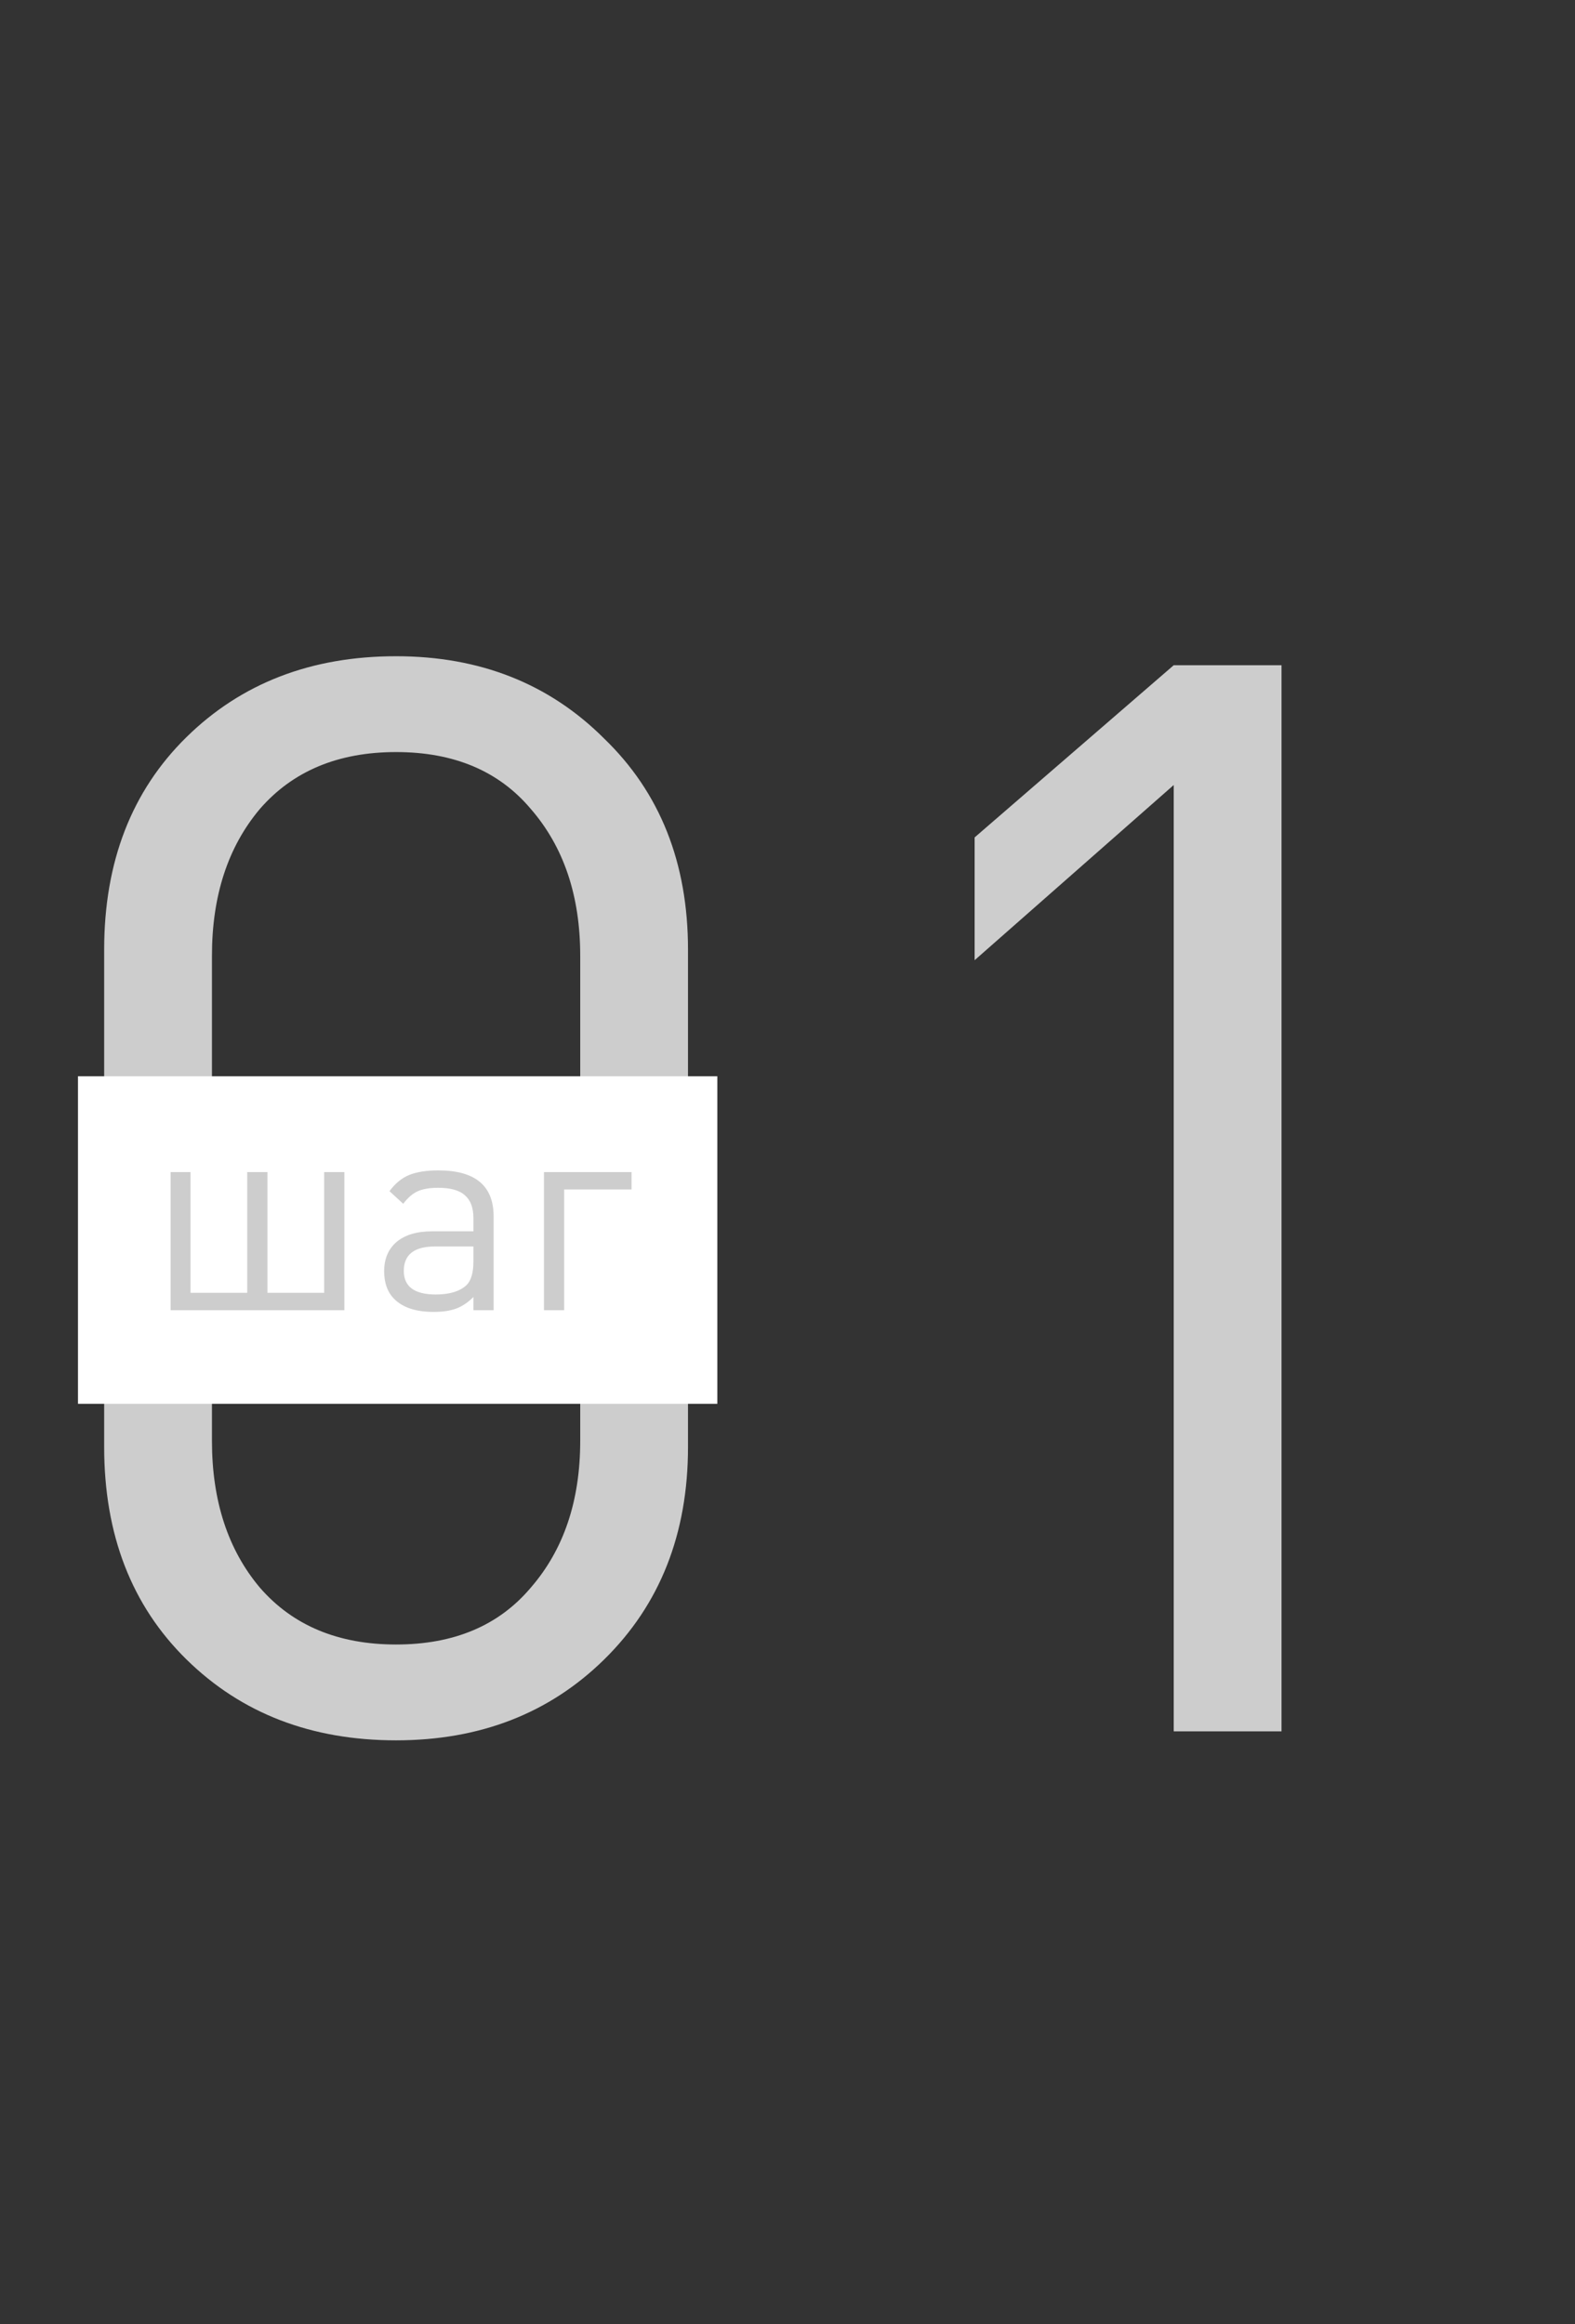 <?xml version="1.0" encoding="UTF-8"?> <svg xmlns="http://www.w3.org/2000/svg" width="404" height="596" viewBox="0 0 404 596" fill="none"><rect x="0" y="0" width="404" height="596" fill="#333333" stroke="none"/> <path d="M176.479 371.04C176.479 393.312 169.311 411.488 154.975 425.568C140.895 439.392 123.103 446.304 101.599 446.304C79.839 446.304 61.919 439.392 47.839 425.568C33.759 411.744 26.719 393.568 26.719 371.04V243.552C26.719 221.024 33.759 202.848 47.839 189.024C61.919 175.2 79.839 168.288 101.599 168.288C123.103 168.288 140.895 175.328 154.975 189.408C169.311 203.232 176.479 221.28 176.479 243.552V371.04ZM148.831 369.504V245.088C148.831 229.728 144.607 217.184 136.159 207.456C127.967 197.728 116.447 192.864 101.599 192.864C86.751 192.864 75.103 197.728 66.655 207.456C58.463 217.184 54.367 229.728 54.367 245.088V369.504C54.367 384.864 58.463 397.408 66.655 407.136C75.103 416.864 86.751 421.728 101.599 421.728C116.447 421.728 127.967 416.864 136.159 407.136C144.607 397.408 148.831 384.864 148.831 369.504ZM328.72 444H301.072V201.312L250 246.24V214.752L301.072 170.592H328.72V444Z" fill="#CDCDCD"></path> <rect x="20" y="276" width="164" height="84" fill="white"></rect> <path d="M88.331 336H43.763V300.576H48.875V331.536H63.419V300.576H68.603V331.536H83.147V300.576H88.331V336ZM126.619 336H121.435V332.616C120.043 334.008 118.579 334.992 117.043 335.568C115.507 336.144 113.563 336.432 111.211 336.432C106.747 336.432 103.411 335.352 101.203 333.192C99.427 331.464 98.539 329.064 98.539 325.992C98.539 322.824 99.595 320.328 101.707 318.504C103.867 316.68 106.915 315.768 110.851 315.768H121.435V312.384C121.435 309.744 120.715 307.8 119.275 306.552C117.883 305.256 115.579 304.608 112.363 304.608C110.155 304.608 108.379 304.92 107.035 305.544C105.739 306.168 104.539 307.224 103.435 308.712L99.907 305.472C101.395 303.456 103.099 302.064 105.019 301.296C106.939 300.528 109.411 300.144 112.435 300.144C121.891 300.144 126.619 304.08 126.619 311.952V336ZM121.435 323.472V319.656H111.571C106.243 319.656 103.579 321.744 103.579 325.92C103.579 329.952 106.315 331.968 111.787 331.968C115.291 331.968 117.907 331.176 119.635 329.592C120.835 328.44 121.435 326.4 121.435 323.472ZM161.998 305.04H144.718V336H139.534V300.576H161.998V305.04Z" fill="#CDCDCD"></path> </svg> 